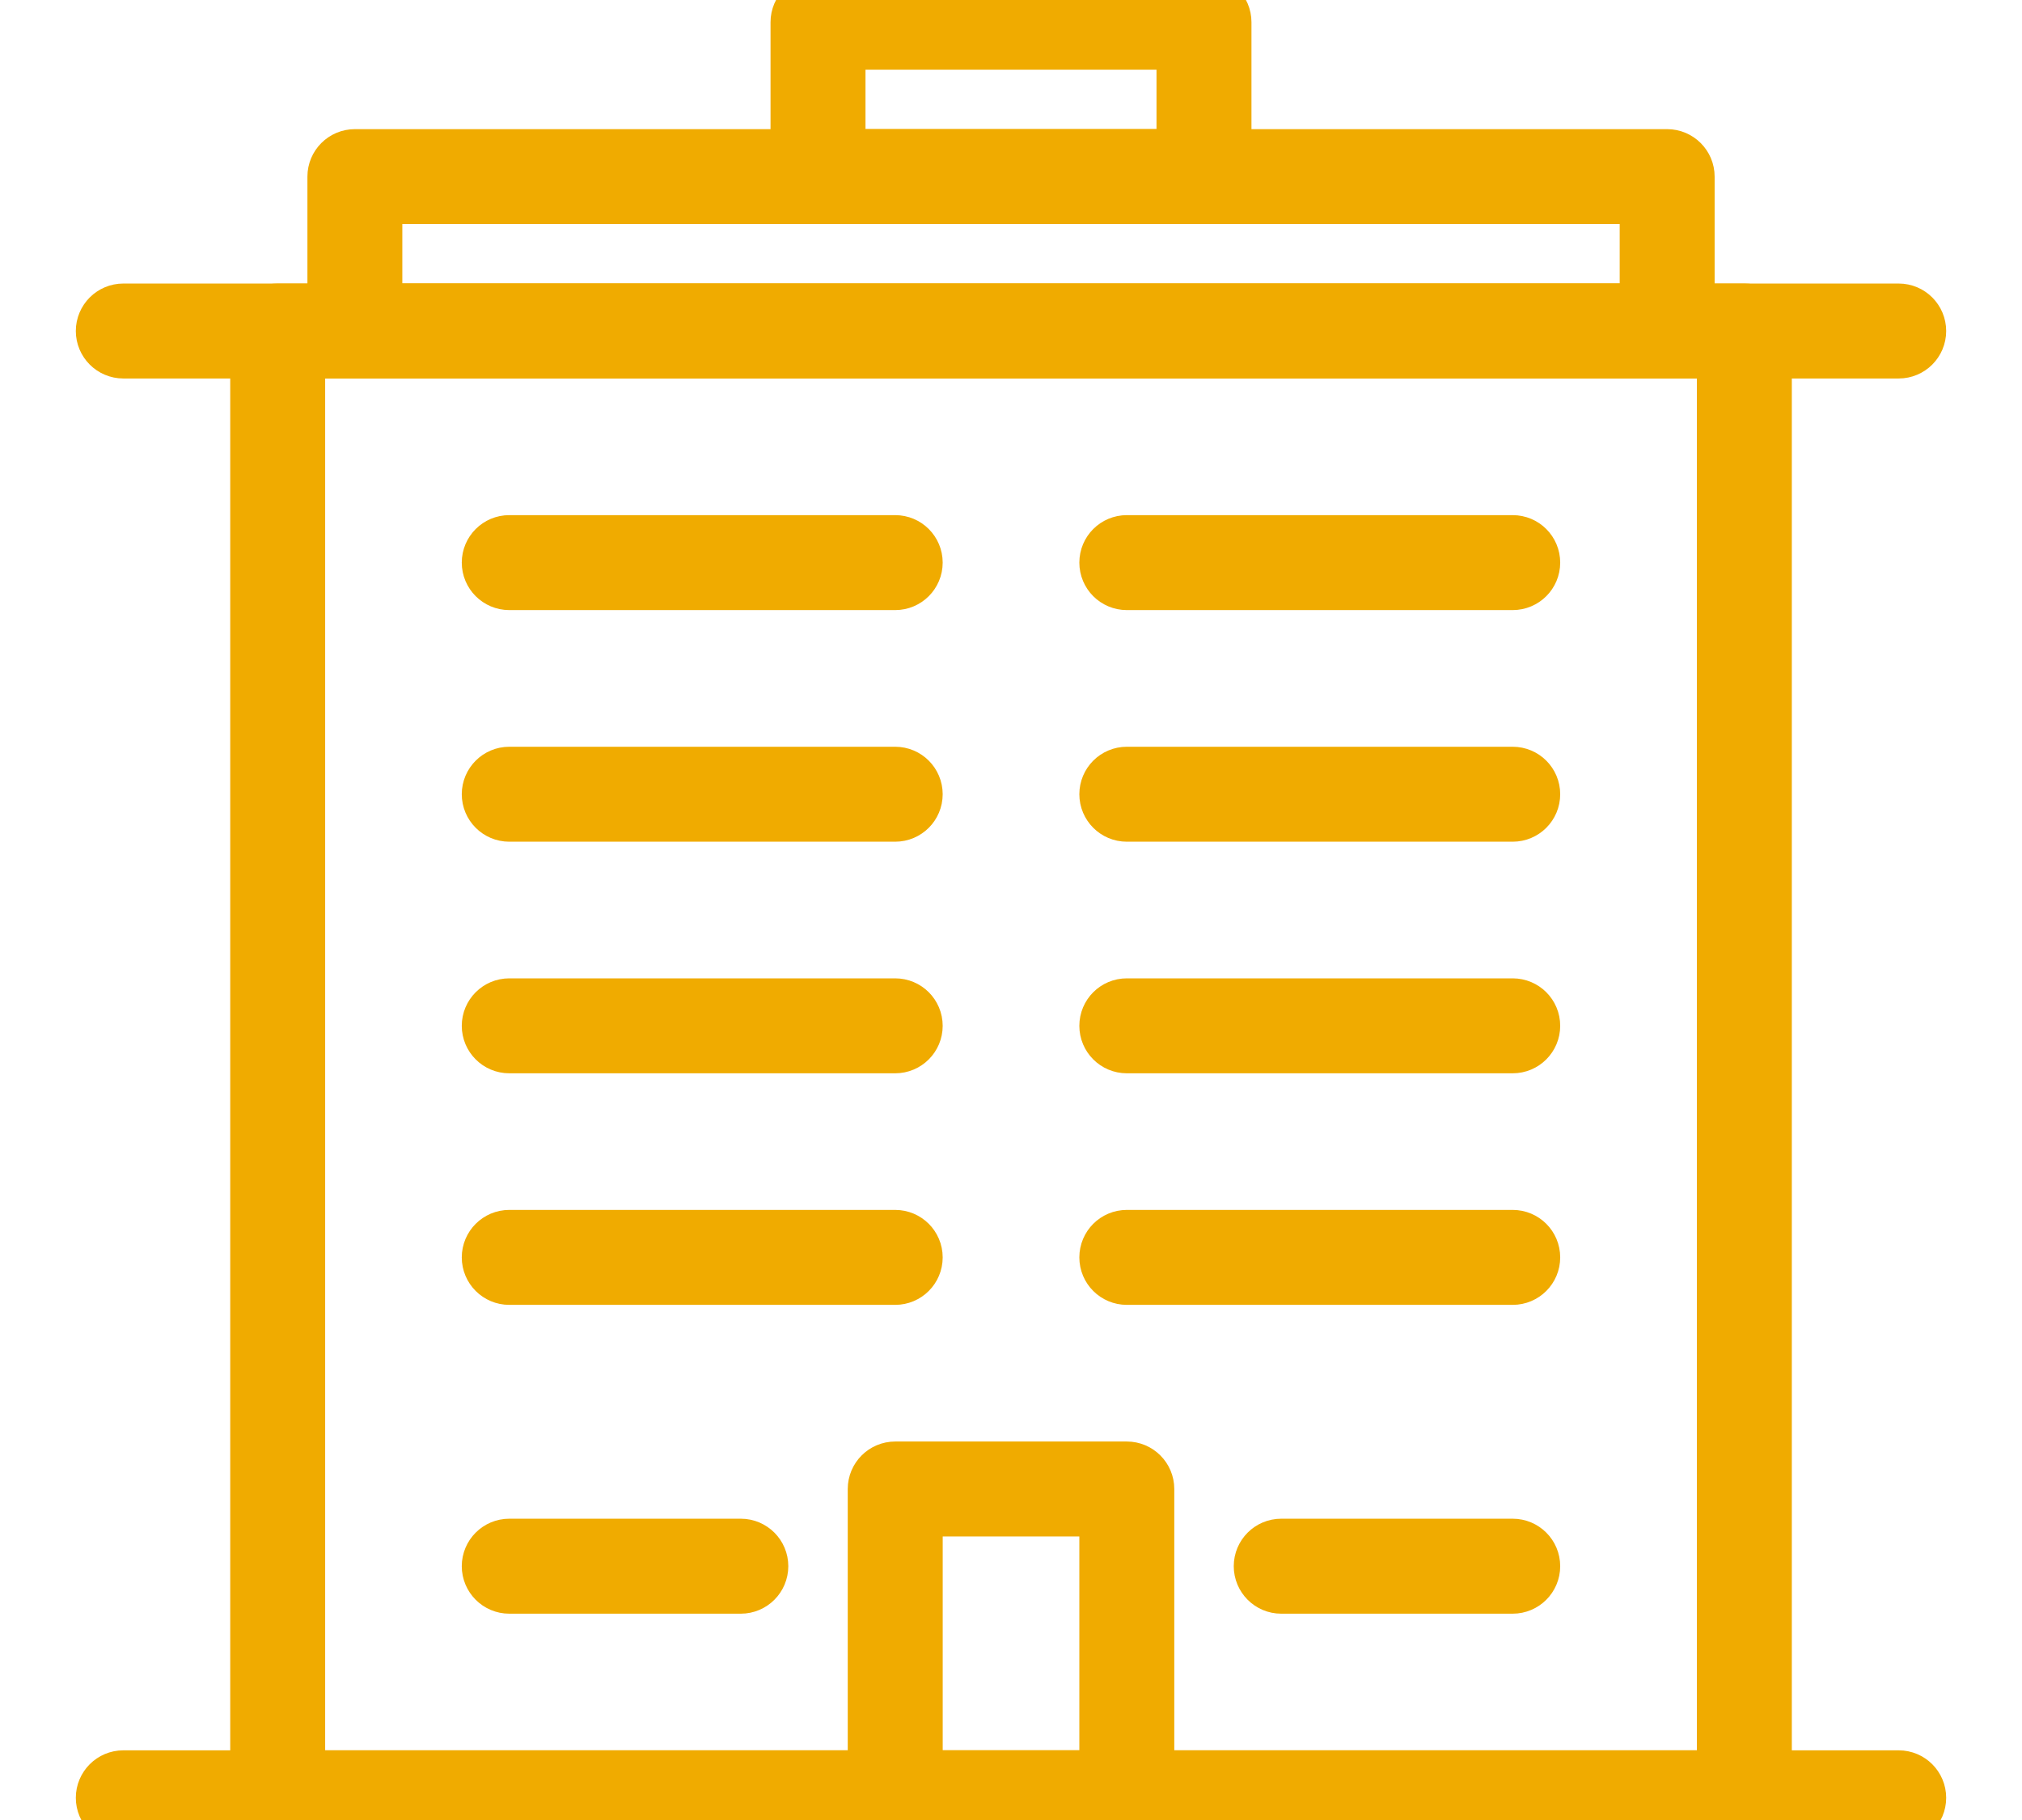 <?xml version="1.0" encoding="utf-8"?>
<!-- Generator: Adobe Illustrator 16.0.0, SVG Export Plug-In . SVG Version: 6.00 Build 0)  -->
<!DOCTYPE svg PUBLIC "-//W3C//DTD SVG 1.1//EN" "http://www.w3.org/Graphics/SVG/1.1/DTD/svg11.dtd">
<svg version="1.1" id="Layer_1" xmlns="http://www.w3.org/2000/svg" xmlns:xlink="http://www.w3.org/1999/xlink" x="0px" y="0px"
	 width="80px" height="72px" viewBox="0.5 4.5 80 72" enable-background="new 0.5 4.5 80 72" xml:space="preserve">
<g>
	<path fill="#F0AB00" stroke="#F0AB00" stroke-width="2" stroke-miterlimit="10" d="M75.622,76.5H5.378
		c-0.484,0-0.878-0.393-0.878-0.878s0.394-0.878,0.878-0.878h70.244c0.485,0,0.878,0.393,0.878,0.878S76.107,76.5,75.622,76.5z"/>
	<path fill="#F0AB00" stroke="#F0AB00" stroke-width="2" stroke-miterlimit="10" d="M69.516,76.5H11.487
		c-0.485,0-0.878-0.393-0.878-0.878V17.594c0-0.484,0.394-0.878,0.878-0.878h58.029c0.484,0,0.877,0.394,0.877,0.878v58.028
		C70.393,76.107,70,76.5,69.516,76.5z M12.365,74.744h56.271V18.473H12.365V74.744z"/>
	<path fill="#F0AB00" stroke="#F0AB00" stroke-width="2" stroke-miterlimit="10" d="M75.622,18.473H5.378
		c-0.484,0-0.878-0.394-0.878-0.878c0-0.484,0.394-0.878,0.878-0.878h70.244c0.485,0,0.878,0.394,0.878,0.878
		C76.5,18.079,76.107,18.473,75.622,18.473z"/>
	<path fill="#F0AB00" stroke="#F0AB00" stroke-width="2" stroke-miterlimit="10" d="M66.461,18.473h-51.92
		c-0.485,0-0.878-0.393-0.878-0.878v-6.108c0-0.485,0.393-0.878,0.878-0.878h51.92c0.484,0,0.878,0.394,0.878,0.878v6.108
		C67.339,18.08,66.945,18.473,66.461,18.473z M15.418,16.717h50.165v-4.353H15.418V16.717z"/>
	<path fill="#F0AB00" stroke="#F0AB00" stroke-width="2" stroke-miterlimit="10" d="M48.135,12.365H32.864
		c-0.484,0-0.878-0.393-0.878-0.878V5.378c0-0.484,0.394-0.878,0.878-0.878h15.271c0.485,0,0.879,0.394,0.879,0.878v6.109
		C49.014,11.972,48.62,12.365,48.135,12.365z M33.743,10.608h13.514V6.256H33.743V10.608z"/>
	<path fill="#F0AB00" stroke="#F0AB00" stroke-width="2" stroke-miterlimit="10" d="M45.082,76.5h-9.163
		c-0.485,0-0.878-0.393-0.878-0.878V63.404c0-0.484,0.393-0.877,0.878-0.877h9.163c0.484,0,0.878,0.393,0.878,0.877v12.218
		C45.96,76.107,45.566,76.5,45.082,76.5z M36.798,74.744h7.406V64.283h-7.406V74.744z"/>
	<path fill="#F0AB00" stroke="#F0AB00" stroke-width="2" stroke-miterlimit="10" d="M29.811,67.338h-9.163
		c-0.484,0-0.878-0.395-0.878-0.879s0.394-0.878,0.878-0.878h9.163c0.485,0,0.878,0.394,0.878,0.878S30.296,67.338,29.811,67.338z"
		/>
	<path fill="#F0AB00" stroke="#F0AB00" stroke-width="2" stroke-miterlimit="10" d="M60.35,67.338h-9.16
		c-0.484,0-0.877-0.395-0.877-0.879s0.393-0.878,0.877-0.878h9.16c0.486,0,0.879,0.394,0.879,0.878S60.836,67.338,60.35,67.338z"/>
	<path fill="#F0AB00" stroke="#F0AB00" stroke-width="2" stroke-miterlimit="10" d="M35.919,55.121H20.648
		c-0.484,0-0.878-0.393-0.878-0.878s0.394-0.878,0.878-0.878h15.271c0.485,0,0.878,0.393,0.878,0.878S36.404,55.121,35.919,55.121z"
		/>
	<path fill="#F0AB00" stroke="#F0AB00" stroke-width="2" stroke-miterlimit="10" d="M60.35,55.121H45.082
		c-0.486,0-0.878-0.393-0.878-0.878s0.392-0.878,0.878-0.878H60.35c0.486,0,0.879,0.393,0.879,0.878S60.836,55.121,60.35,55.121z"/>
	<path fill="#F0AB00" stroke="#F0AB00" stroke-width="2" stroke-miterlimit="10" d="M35.919,45.96H20.648
		c-0.484,0-0.878-0.394-0.878-0.878c0-0.486,0.394-0.878,0.878-0.878h15.271c0.485,0,0.878,0.392,0.878,0.878
		C36.798,45.566,36.404,45.96,35.919,45.96z"/>
	<path fill="#F0AB00" stroke="#F0AB00" stroke-width="2" stroke-miterlimit="10" d="M60.35,45.96H45.082
		c-0.486,0-0.878-0.394-0.878-0.878c0-0.486,0.392-0.878,0.878-0.878H60.35c0.486,0,0.879,0.392,0.879,0.878
		C61.229,45.566,60.836,45.96,60.35,45.96z"/>
	<path fill="#F0AB00" stroke="#F0AB00" stroke-width="2" stroke-miterlimit="10" d="M35.919,36.798H20.648
		c-0.484,0-0.878-0.394-0.878-0.878s0.394-0.878,0.878-0.878h15.271c0.485,0,0.878,0.393,0.878,0.878S36.404,36.798,35.919,36.798z"
		/>
	<path fill="#F0AB00" stroke="#F0AB00" stroke-width="2" stroke-miterlimit="10" d="M60.35,36.798H45.082
		c-0.486,0-0.878-0.394-0.878-0.878s0.392-0.878,0.878-0.878H60.35c0.486,0,0.879,0.393,0.879,0.878S60.836,36.798,60.35,36.798z"/>
	<path fill="#F0AB00" stroke="#F0AB00" stroke-width="2" stroke-miterlimit="10" d="M35.919,27.635H20.648
		c-0.484,0-0.878-0.393-0.878-0.878c0-0.485,0.394-0.878,0.878-0.878h15.271c0.485,0,0.878,0.393,0.878,0.878
		C36.797,27.242,36.404,27.635,35.919,27.635z"/>
	<path fill="#F0AB00" stroke="#F0AB00" stroke-width="2" stroke-miterlimit="10" d="M60.35,27.635H45.082
		c-0.486,0-0.878-0.393-0.878-0.878c0-0.485,0.392-0.878,0.878-0.878H60.35c0.486,0,0.879,0.393,0.879,0.878
		C61.229,27.242,60.836,27.635,60.35,27.635z"/>
</g>
</svg>

